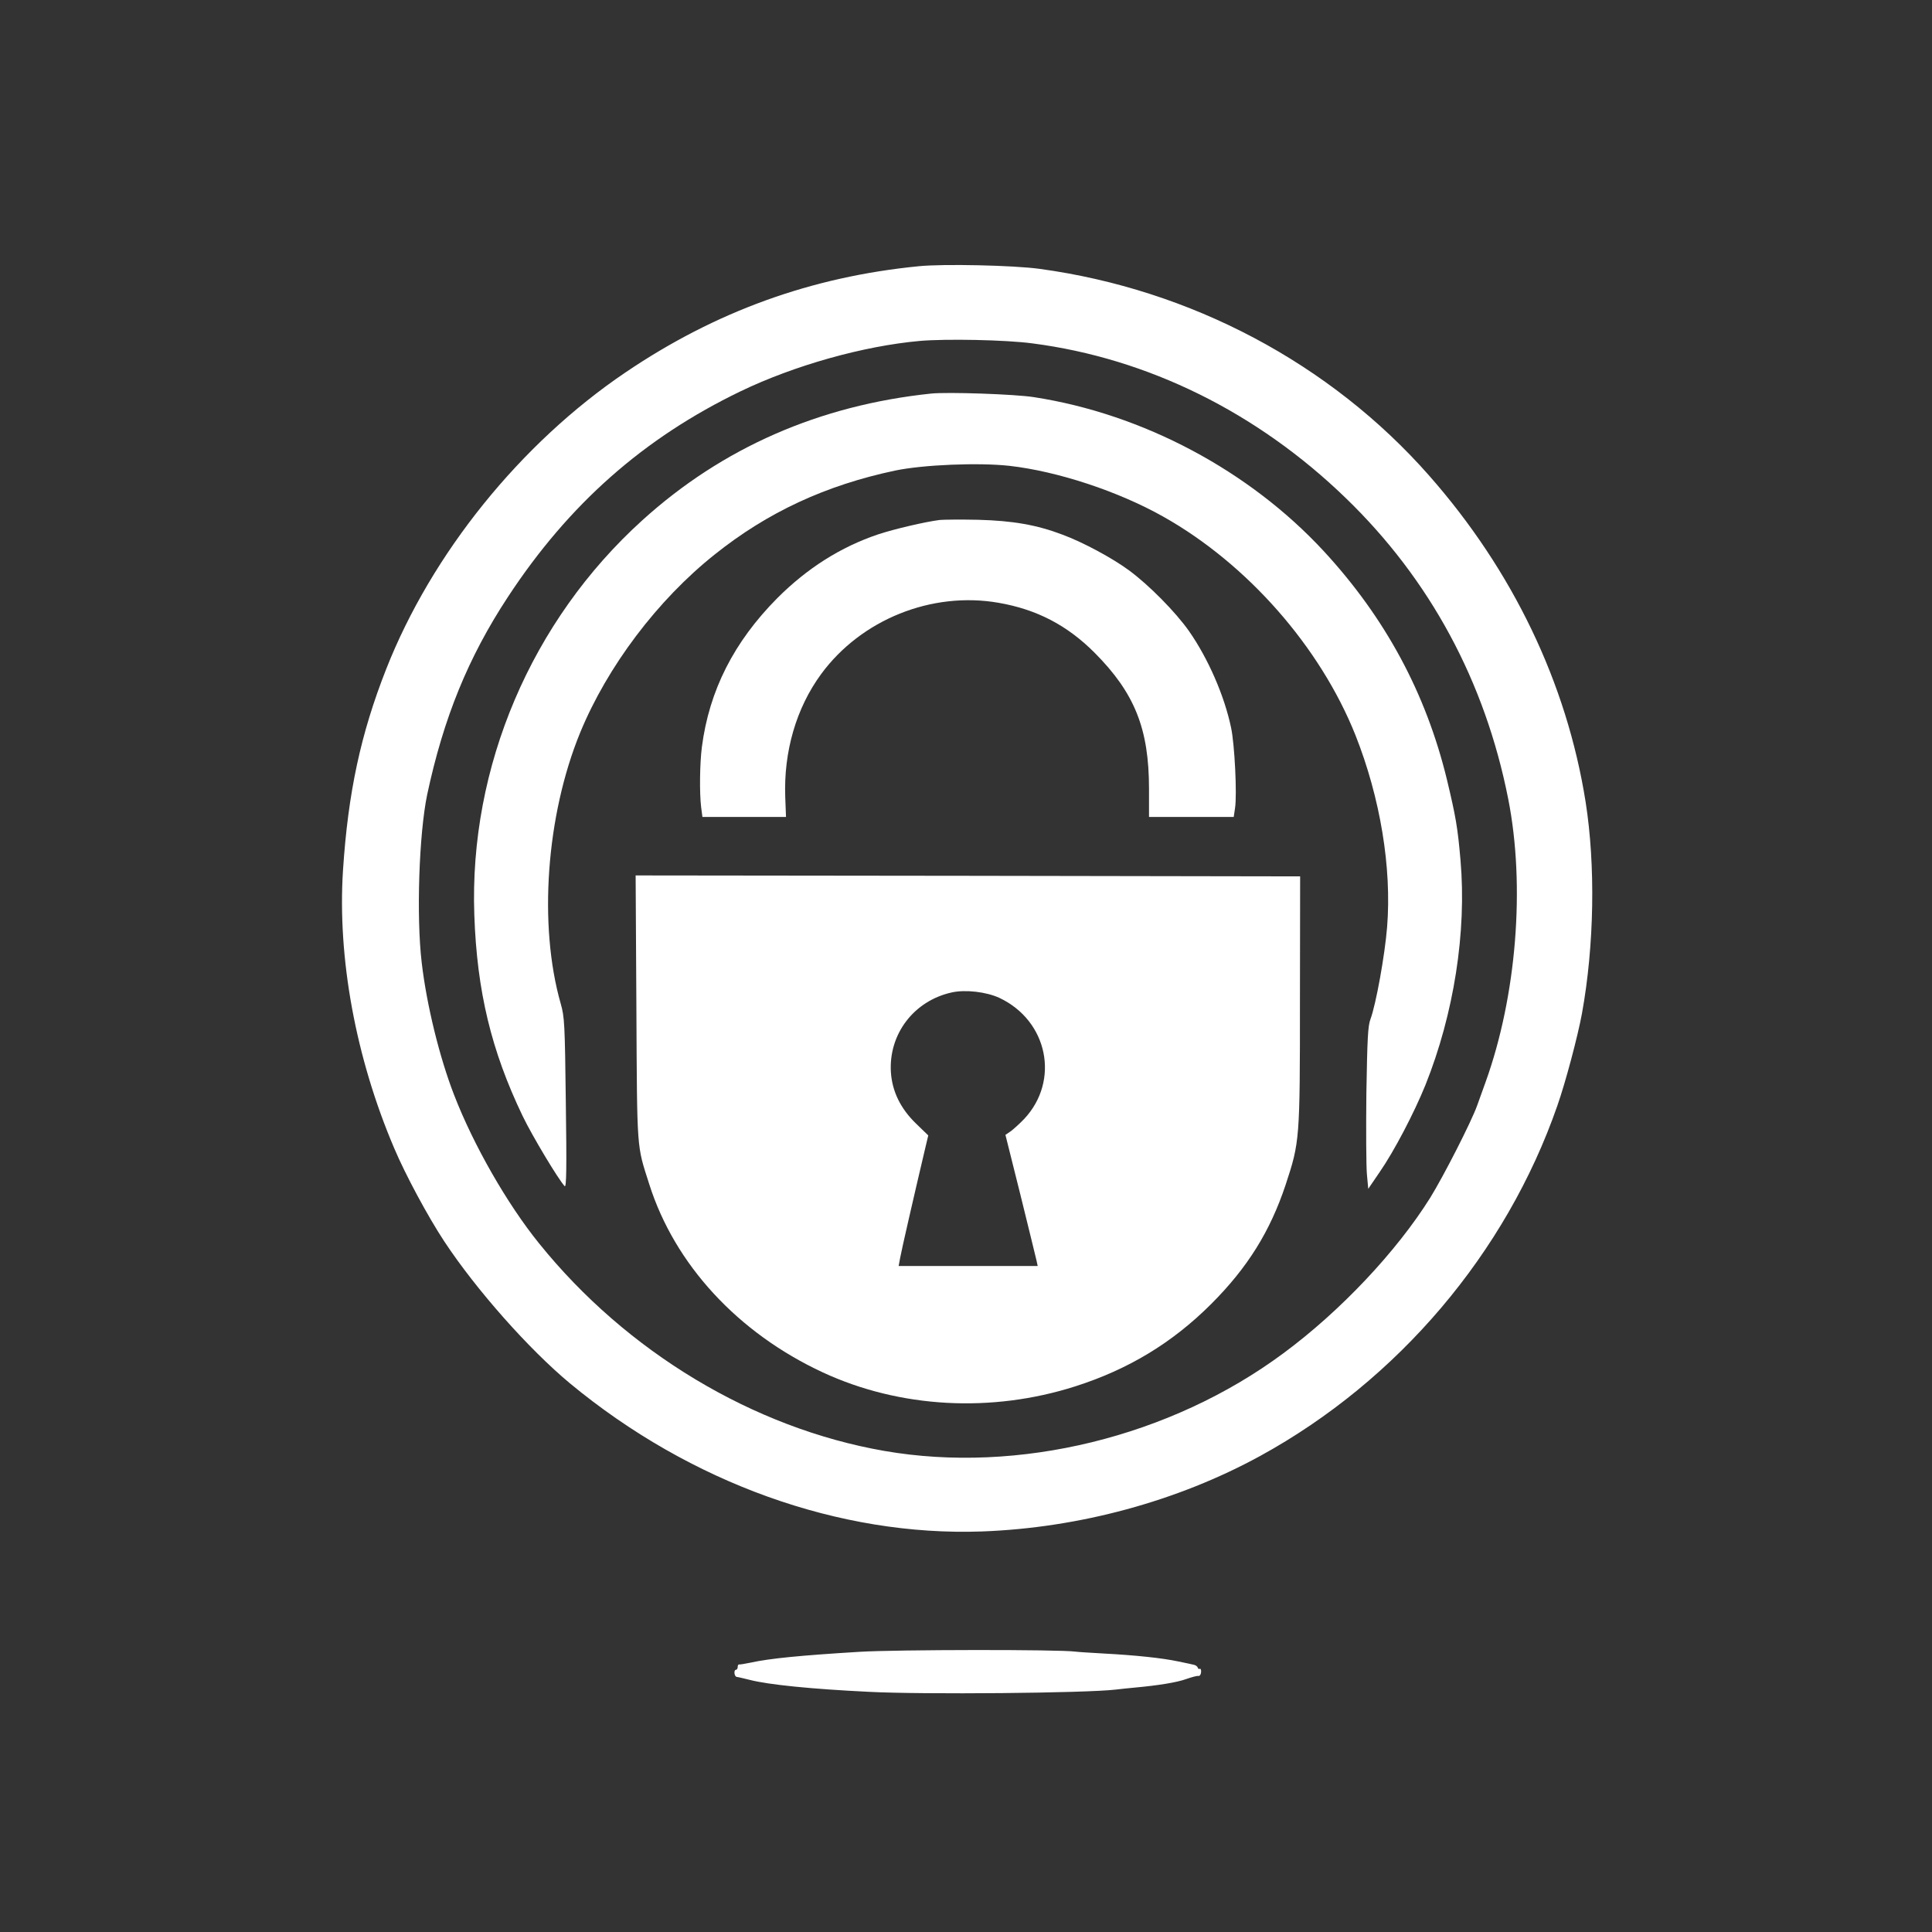 <?xml version="1.0" standalone="no"?>
<!DOCTYPE svg PUBLIC "-//W3C//DTD SVG 20010904//EN"
 "http://www.w3.org/TR/2001/REC-SVG-20010904/DTD/svg10.dtd">
<svg version="1.0" xmlns="http://www.w3.org/2000/svg"
 width="1024pt" height="1024pt" viewBox="0 0 1024 1024"
 preserveAspectRatio="xMidYMid meet">

<rect x="0" y="0" width="1024" height="1024" fill="#333333" stroke="none"/>

<g transform="translate(0,1024) scale(0.1,-0.1)"
fill="#ffffff" stroke="none">
<path d="M4870 8829 c-570 -56 -1078 -240 -1555 -563 -556 -376 -1027 -960
-1268 -1572 -135 -343 -202 -654 -229 -1066 -30 -465 67 -994 271 -1473 60
-142 179 -363 266 -495 169 -256 449 -572 667 -753 637 -527 1428 -811 2183
-784 515 19 1035 160 1474 400 730 400 1304 1076 1575 1856 43 122 109 370
131 491 65 359 72 783 19 1120 -100 630 -386 1226 -830 1730 -523 594 -1263
986 -2064 1095 -139 19 -509 27 -640 14z m602 -409 c611 -79 1191 -365 1661
-820 446 -431 738 -972 861 -1595 91 -461 44 -1044 -120 -1500 -14 -38 -34
-95 -45 -125 -29 -82 -176 -371 -249 -489 -178 -284 -474 -599 -777 -823 -598
-444 -1405 -642 -2117 -518 -694 121 -1366 525 -1829 1100 -169 209 -347 520
-450 786 -77 198 -146 478 -172 703 -29 246 -14 681 29 889 87 407 217 727
428 1048 323 492 719 842 1233 1090 287 138 651 240 950 267 139 12 455 6 597
-13z"/>
<path d="M4935 8154 c-592 -62 -1106 -287 -1530 -671 -589 -533 -919 -1308
-891 -2093 14 -404 90 -719 256 -1065 51 -106 191 -339 223 -372 9 -9 11 93 6
440 -5 423 -7 457 -27 527 -119 417 -77 998 103 1437 144 350 410 703 713 944
280 224 588 367 957 445 149 31 441 43 605 25 256 -29 577 -135 815 -269 445
-250 832 -690 1019 -1158 132 -333 193 -703 168 -1017 -12 -150 -59 -410 -88
-488 -14 -37 -17 -102 -22 -396 -2 -193 -1 -386 3 -428 l7 -76 60 88 c77 111
183 314 243 462 151 377 219 812 186 1191 -15 175 -25 231 -72 428 -111 457
-326 857 -653 1211 -395 427 -959 727 -1536 816 -101 16 -458 28 -545 19z"/>
<path d="M4980 7484 c-78 -10 -240 -48 -325 -76 -199 -67 -376 -179 -535 -338
-230 -232 -361 -489 -400 -790 -11 -86 -13 -241 -4 -317 l7 -53 221 0 222 0
-4 104 c-9 242 58 473 190 653 212 289 586 440 941 378 202 -35 363 -119 508
-264 213 -214 289 -403 289 -722 l0 -149 224 0 225 0 7 47 c11 71 -2 338 -21
426 -35 168 -121 366 -223 512 -71 101 -212 244 -318 322 -88 65 -244 149
-352 189 -137 52 -263 74 -447 79 -93 2 -186 1 -205 -1z"/>
<path d="M3373 4898 c4 -769 1 -724 68 -934 135 -426 470 -789 920 -998 408
-189 893 -216 1338 -74 282 90 515 231 721 437 193 193 312 385 394 631 75
228 76 237 76 980 l1 655 -1761 3 -1761 2 4 -702z m1924 53 c257 -121 322
-439 131 -642 -24 -25 -56 -54 -71 -65 l-28 -19 80 -320 c43 -176 82 -332 85
-347 l6 -28 -369 0 -368 0 8 43 c6 35 74 332 134 586 l15 63 -64 62 c-83 80
-127 171 -134 272 -13 203 122 380 323 424 72 16 183 3 252 -29z"/>
<path d="M4555 1485 c-312 -19 -475 -35 -575 -57 -30 -6 -58 -11 -62 -10 -5 1
-8 -5 -8 -13 0 -8 -4 -15 -9 -15 -13 0 -10 -36 4 -38 5 0 37 -8 70 -16 98 -25
321 -48 630 -63 285 -15 1152 -7 1310 12 22 3 65 7 95 10 131 12 229 28 278
46 29 10 58 18 64 16 7 -1 13 8 14 20 1 12 -2 20 -7 18 -4 -3 -9 0 -11 7 -2 6
-11 12 -19 14 -7 2 -45 10 -84 18 -84 18 -226 33 -395 42 -69 4 -136 8 -150
10 -84 12 -949 11 -1145 -1z"/>
</g>
</svg>

